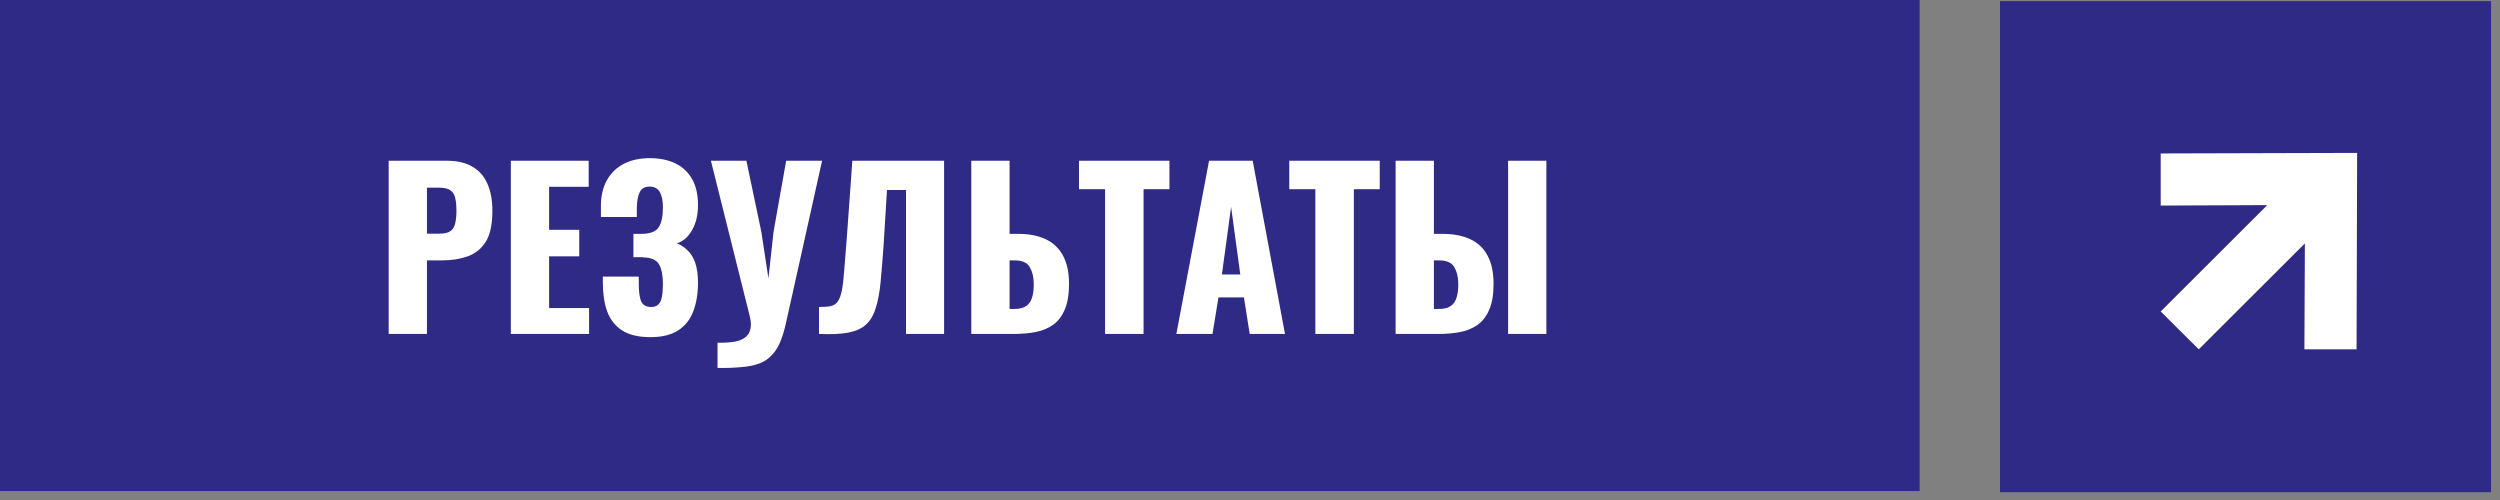 <?xml version="1.0" encoding="UTF-8"?> <svg xmlns="http://www.w3.org/2000/svg" width="175" height="35" viewBox="0 0 175 35" fill="none"><rect x="0" y="0" width="175" height="35" fill="#808080" stroke="none"/><g clip-path="url(#clip0_1737_47)"><path d="M133.891 0.483H0.482L0.482 33.892H133.891L133.891 0.483Z" fill="#2F2A85"></path><path d="M27.207 23.375V11.251H31.278C32.007 11.251 32.605 11.391 33.075 11.67C33.544 11.94 33.893 12.339 34.122 12.867C34.352 13.386 34.467 14.02 34.467 14.768C34.467 15.707 34.312 16.425 34.003 16.924C33.693 17.413 33.274 17.752 32.745 17.942C32.216 18.131 31.623 18.226 30.964 18.226H29.886V23.375H27.207ZM29.886 16.355H30.784C31.114 16.355 31.363 16.295 31.533 16.175C31.702 16.056 31.812 15.876 31.862 15.637C31.922 15.397 31.952 15.093 31.952 14.724C31.952 14.414 31.927 14.145 31.877 13.915C31.837 13.676 31.732 13.486 31.563 13.347C31.393 13.207 31.129 13.137 30.769 13.137H29.886V16.355ZM35.758 23.375V11.251H41.207V13.077H38.438V16.086H40.548V17.942H38.438V21.564H41.236V23.375H35.758ZM45.536 23.6C44.688 23.6 44.02 23.44 43.531 23.121C43.052 22.801 42.707 22.357 42.498 21.789C42.298 21.21 42.199 20.546 42.199 19.798V19.364H44.713C44.713 19.384 44.713 19.444 44.713 19.543C44.713 19.643 44.713 19.738 44.713 19.828C44.713 20.427 44.773 20.856 44.893 21.115C45.013 21.364 45.242 21.489 45.581 21.489C45.811 21.489 45.98 21.429 46.09 21.31C46.21 21.19 46.29 21.015 46.33 20.786C46.38 20.546 46.404 20.247 46.404 19.888C46.404 19.279 46.315 18.82 46.135 18.511C45.956 18.191 45.581 18.027 45.013 18.017C45.002 18.007 44.958 18.002 44.878 18.002C44.808 18.002 44.723 18.002 44.623 18.002C44.523 18.002 44.429 18.002 44.339 18.002V16.37C44.409 16.37 44.479 16.37 44.548 16.37C44.618 16.37 44.688 16.37 44.758 16.37C44.828 16.37 44.893 16.37 44.953 16.37C45.541 16.36 45.931 16.2 46.12 15.891C46.31 15.582 46.404 15.123 46.404 14.514C46.404 14.045 46.33 13.686 46.18 13.436C46.04 13.187 45.801 13.062 45.462 13.062C45.132 13.062 44.903 13.197 44.773 13.466C44.653 13.726 44.588 14.075 44.578 14.514C44.578 14.534 44.578 14.619 44.578 14.768C44.578 14.908 44.578 15.048 44.578 15.188H42.064V14.454C42.064 13.726 42.203 13.112 42.483 12.613C42.772 12.104 43.171 11.72 43.68 11.46C44.189 11.201 44.788 11.071 45.477 11.071C46.185 11.071 46.789 11.196 47.288 11.445C47.797 11.695 48.186 12.064 48.455 12.553C48.725 13.032 48.859 13.631 48.859 14.349C48.859 15.058 48.715 15.657 48.425 16.146C48.136 16.625 47.787 16.919 47.377 17.029C47.657 17.138 47.906 17.303 48.126 17.523C48.355 17.732 48.535 18.022 48.665 18.391C48.794 18.76 48.859 19.234 48.859 19.813C48.859 20.551 48.749 21.21 48.53 21.789C48.321 22.357 47.971 22.801 47.482 23.121C46.993 23.44 46.345 23.6 45.536 23.6ZM50.227 25.755V23.989C50.656 23.999 51.03 23.979 51.349 23.929C51.669 23.879 51.928 23.784 52.128 23.645C52.328 23.505 52.457 23.315 52.517 23.076C52.587 22.826 52.577 22.517 52.487 22.148L49.763 11.251H52.248L53.295 16.235L53.789 19.483L54.149 16.22L55.032 11.251H57.546L55.032 22.552C54.912 23.101 54.772 23.565 54.613 23.944C54.453 24.323 54.253 24.633 54.014 24.872C53.784 25.122 53.5 25.311 53.161 25.441C52.821 25.57 52.407 25.655 51.918 25.695C51.439 25.745 50.876 25.765 50.227 25.755ZM57.329 23.375L57.33 21.489C57.669 21.489 57.943 21.469 58.153 21.429C58.362 21.379 58.527 21.27 58.647 21.1C58.766 20.93 58.861 20.671 58.931 20.322C59.001 19.972 59.056 19.503 59.096 18.915C59.146 18.326 59.206 17.578 59.275 16.669L59.664 11.251H66.086V23.375H63.422V13.302H62.089L61.85 17.178C61.78 18.176 61.71 19.039 61.64 19.768C61.57 20.486 61.456 21.09 61.296 21.579C61.146 22.068 60.917 22.452 60.608 22.732C60.308 23.001 59.894 23.186 59.365 23.285C58.836 23.385 58.158 23.415 57.329 23.375ZM67.991 23.375V11.251H70.67V16.37H71.269C72.027 16.37 72.671 16.495 73.2 16.744C73.728 16.994 74.132 17.378 74.412 17.897C74.691 18.406 74.831 19.064 74.831 19.873C74.831 20.611 74.731 21.21 74.532 21.669C74.342 22.128 74.073 22.482 73.723 22.732C73.374 22.981 72.965 23.151 72.496 23.241C72.037 23.33 71.543 23.375 71.014 23.375H67.991ZM70.67 21.624H71.029C71.368 21.624 71.633 21.559 71.822 21.429C72.022 21.3 72.162 21.1 72.242 20.831C72.331 20.561 72.371 20.222 72.361 19.813C72.351 19.364 72.257 18.989 72.077 18.69C71.907 18.381 71.548 18.226 70.999 18.226H70.67V21.624ZM77.356 23.375V13.242H75.529V11.251H81.861V13.242H80.05V23.375H77.356ZM82.345 23.375L84.635 11.251H87.688L89.949 23.375H87.479L87.075 20.816H85.293L84.874 23.375H82.345ZM85.533 19.214H86.82L86.177 14.484L85.533 19.214ZM92.075 23.375L92.075 13.242H90.249V11.251H96.581V13.242H94.77V23.375H92.075ZM97.693 23.375V11.251H100.373V16.37H100.972C101.74 16.37 102.389 16.495 102.917 16.744C103.456 16.994 103.86 17.378 104.13 17.897C104.409 18.406 104.549 19.064 104.549 19.873C104.549 20.611 104.449 21.21 104.25 21.669C104.06 22.128 103.791 22.482 103.441 22.732C103.092 22.981 102.688 23.151 102.229 23.241C101.77 23.33 101.271 23.375 100.732 23.375H97.693ZM100.373 21.624H100.747C101.086 21.624 101.351 21.559 101.54 21.429C101.74 21.3 101.88 21.1 101.959 20.831C102.049 20.561 102.089 20.222 102.079 19.813C102.069 19.364 101.974 18.989 101.795 18.69C101.615 18.381 101.256 18.226 100.717 18.226H100.373V21.624ZM105.567 23.375V11.251H108.246V23.375H105.567Z" fill="white"></path><path d="M133.891 0.483H0.482L0.482 33.892H133.891L133.891 0.483Z" stroke="#2F2A85" stroke-width="0.966"></path><path d="M173.892 0.561H140.482L140.482 33.97H173.892L173.892 0.561Z" fill="#2F2A85"></path><path d="M151.249 10.742L164.999 10.703L164.959 24.453H161.309L161.341 17.039L153.913 24.453L151.249 21.803L158.707 14.358L151.249 14.39V10.742Z" fill="white"></path><path d="M173.892 0.561H140.482L140.482 33.97H173.892L173.892 0.561Z" stroke="#2F2A85" stroke-width="0.966"></path></g><defs><clipPath id="clip0_1737_47"><rect width="175" height="35" fill="white"></rect></clipPath></defs></svg> 